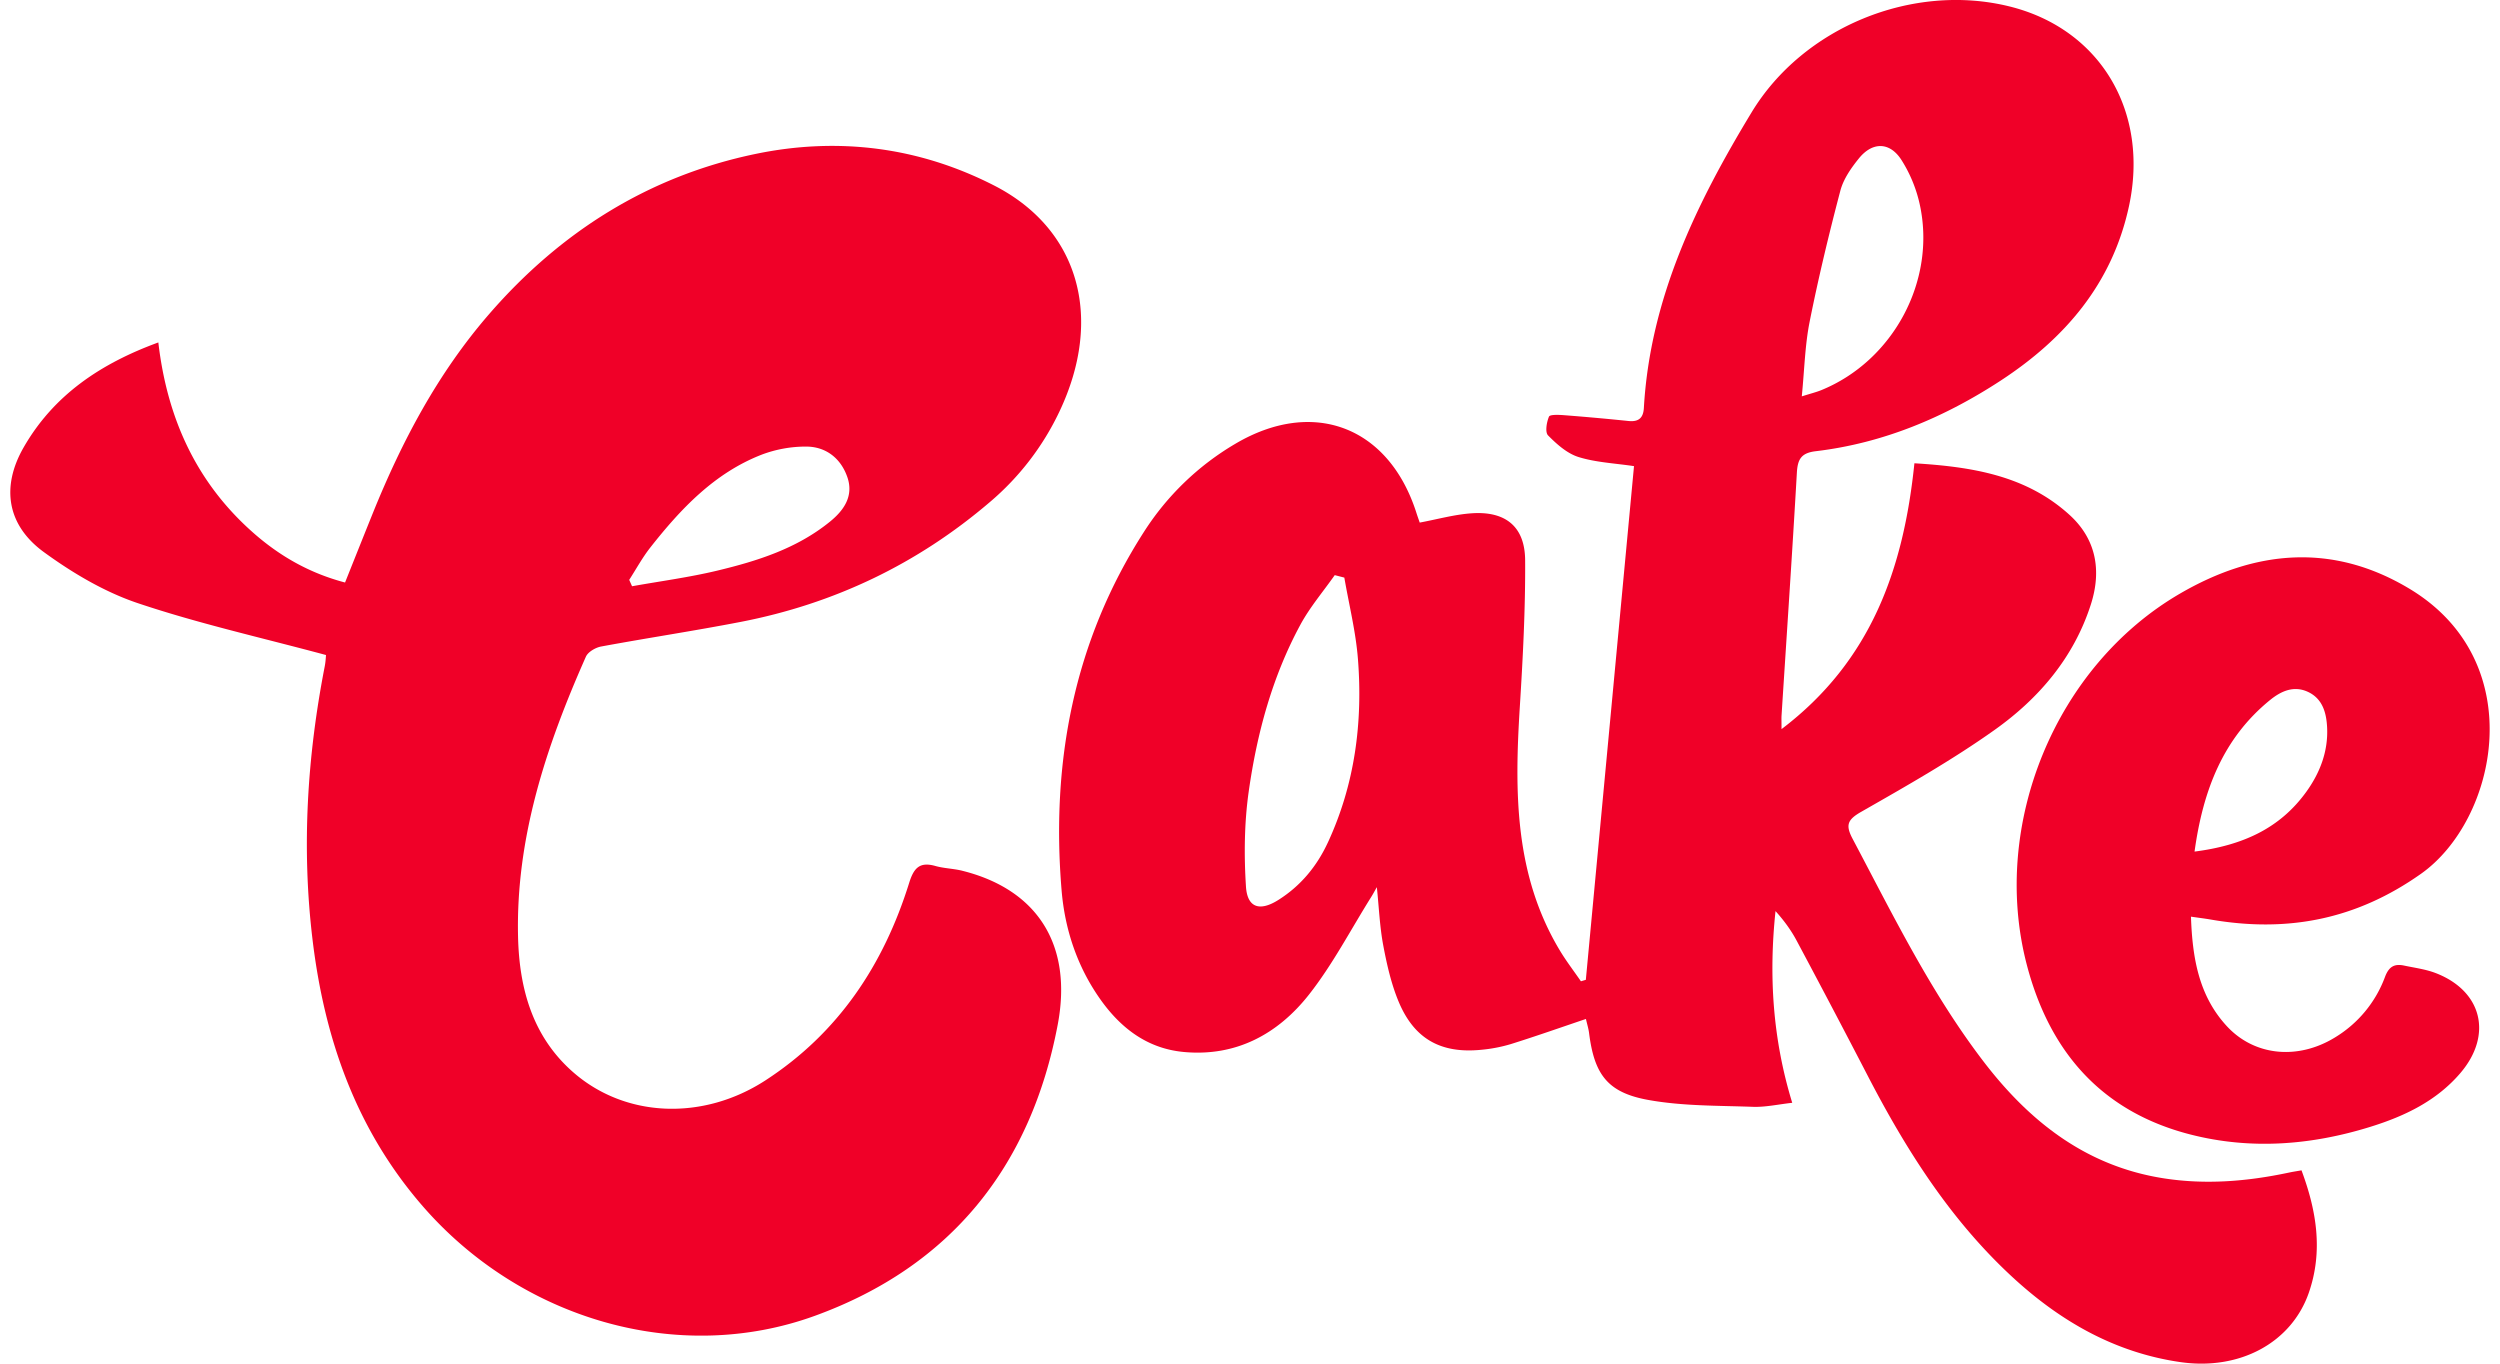 <svg width="176" height="96" viewBox="0 0 176 96" fill="none" xmlns="http://www.w3.org/2000/svg"><g clip-path="url(#a)" fill="#F00028"><path d="M161.148 82.549c-2.924.622-5.867.869-8.837.403-5.445-.854-9.434-3.987-12.681-8.236-3.699-4.841-6.365-10.296-9.201-15.652-.508-.96-.392-1.345.59-1.906 3.194-1.825 6.412-3.647 9.406-5.775 3.11-2.21 5.573-5.088 6.773-8.835.762-2.38.38-4.589-1.505-6.301-3.057-2.777-6.86-3.383-10.918-3.632-.762 7.39-3.016 13.907-9.355 18.715 0-.576-.011-.773.002-.968.364-5.689.751-11.376 1.077-17.067.054-.954.291-1.406 1.33-1.53 4.747-.563 9.053-2.377 13.024-4.973 4.512-2.951 7.844-6.81 9.025-12.266 1.445-6.678-2.017-12.498-8.426-14.077-6.799-1.675-14.493 1.447-18.137 7.458-3.896 6.427-7.147 13.11-7.586 20.812-.04.707-.37.993-1.08.92a174 174 0 0 0-4.545-.41c-.364-.027-.989-.056-1.056.102-.167.397-.285 1.099-.064 1.322.613.621 1.344 1.273 2.148 1.523 1.23.382 2.561.438 3.902.64l-3.391 36.163-.346.104c-.489-.71-1.015-1.395-1.46-2.13-3.23-5.34-3.215-11.216-2.843-17.168.215-3.444.398-6.898.376-10.347-.015-2.37-1.384-3.47-3.774-3.301-1.212.085-2.406.422-3.647.653-.072-.21-.154-.434-.226-.66-1.932-6.091-7.258-8.134-12.754-4.888a19.15 19.15 0 0 0-6.442 6.213c-4.939 7.7-6.54 16.214-5.791 25.221.227 2.738 1.088 5.344 2.699 7.636 1.45 2.065 3.333 3.506 5.897 3.747 3.672.345 6.62-1.252 8.806-4.022 1.677-2.126 2.945-4.577 4.392-6.885.127-.201.238-.413.4-.696.151 1.454.204 2.785.447 4.08.25 1.331.553 2.682 1.066 3.93 1.092 2.658 2.966 3.715 5.807 3.442a10.5 10.5 0 0 0 2.118-.406c1.747-.546 3.473-1.157 5.282-1.767.087.384.182.685.221.994.366 2.883 1.276 4.176 4.132 4.7 2.414.443 4.924.401 7.394.491.888.033 1.784-.174 2.776-.283-1.384-4.516-1.654-8.963-1.177-13.496.595.66 1.091 1.337 1.482 2.07a848 848 0 0 1 4.988 9.48c2.709 5.236 5.834 10.175 10.199 14.206 3.369 3.111 7.212 5.325 11.826 5.994 4.168.605 7.83-1.348 9.055-4.897 1.006-2.915.542-5.753-.52-8.602-.34.06-.611.1-.878.157m-33.747-59.912c.618-3.093 1.357-6.164 2.16-9.213.216-.819.759-1.598 1.304-2.271.948-1.172 2.157-1.177 2.982.086a9.7 9.7 0 0 1 1.31 3.182c1.156 5.345-1.869 10.97-6.928 13.041-.357.146-.736.238-1.383.443.188-1.894.223-3.611.555-5.268m-33.922 36.68c-.778 1.681-1.92 3.055-3.485 4.041-1.304.822-2.183.555-2.278-.946-.14-2.213-.118-4.477.191-6.668.579-4.1 1.656-8.097 3.642-11.767.67-1.237 1.604-2.33 2.417-3.488l.675.174c.33 1.913.809 3.816.959 5.744.347 4.46-.218 8.804-2.12 12.91"/><path d="M67.741 61.3c-.62-.154-1.278-.162-1.89-.335-1.102-.311-1.516.134-1.844 1.185-1.8 5.773-4.98 10.57-10.124 13.911-4.394 2.853-9.862 2.639-13.535-.58-2.869-2.514-3.792-5.903-3.877-9.529-.164-6.982 1.99-13.438 4.774-19.717.15-.34.677-.646 1.074-.72 3.267-.606 6.556-1.1 9.818-1.732 6.585-1.275 12.458-4.08 17.568-8.453a19 19 0 0 0 4.877-6.353c3.13-6.596 1.39-12.847-4.577-15.908-5.322-2.73-11.027-3.44-16.843-2.226-7.503 1.565-13.705 5.479-18.726 11.268-3.62 4.173-6.16 8.985-8.214 14.078-.641 1.59-1.276 3.184-1.93 4.82-2.542-.67-4.636-1.888-6.488-3.525-3.968-3.51-6.035-8.014-6.657-13.376-4.075 1.49-7.374 3.712-9.484 7.391-1.6 2.79-1.168 5.482 1.43 7.372 2.015 1.467 4.258 2.8 6.602 3.589 4.27 1.436 8.688 2.423 13.256 3.654-.01.094-.022.453-.09.8-1.236 6.349-1.632 12.736-.866 19.174.833 7.006 3.067 13.426 7.775 18.838 6.917 7.952 17.974 11.204 27.6 7.706 9.564-3.477 15.2-10.514 17.093-20.494 1.068-5.627-1.437-9.52-6.722-10.837M45.784 38.542c2.147-2.727 4.511-5.235 7.827-6.53a8.8 8.8 0 0 1 3.144-.573c1.392.004 2.44.826 2.898 2.15s-.23 2.329-1.224 3.136c-2.33 1.894-5.12 2.774-7.963 3.454-1.965.47-3.979.736-5.97 1.093l-.2-.45c.492-.763.929-1.57 1.488-2.28m125.682 29.96c-.702-.27-1.472-.367-2.215-.525-.677-.144-1.07.064-1.344.79a8.37 8.37 0 0 1-3.539 4.278c-2.602 1.591-5.653 1.3-7.596-.8-1.967-2.128-2.428-4.774-2.528-7.712.604.088 1 .135 1.392.203 5.367.93 10.215.022 14.801-3.22 5.378-3.801 7.73-14.905-.776-20.047-5.419-3.277-10.896-2.758-16.186.319-8.765 5.096-13.344 16.24-10.803 26.074 1.592 6.159 5.263 10.4 11.532 12.006 4.253 1.089 8.511.756 12.687-.545 2.4-.747 4.637-1.815 6.313-3.772 2.303-2.688 1.539-5.79-1.738-7.049m-11.658-19.216c.76-.62 1.664-1.046 2.671-.578 1.049.487 1.303 1.508 1.35 2.514.078 1.654-.488 3.156-1.445 4.493-1.875 2.62-4.529 3.805-7.888 4.237.599-4.337 2.014-7.98 5.312-10.666"/></g><defs><clipPath id="a"><path fill="#fff" d="M.727 0h174.545v96H.727z"/></clipPath></defs></svg>